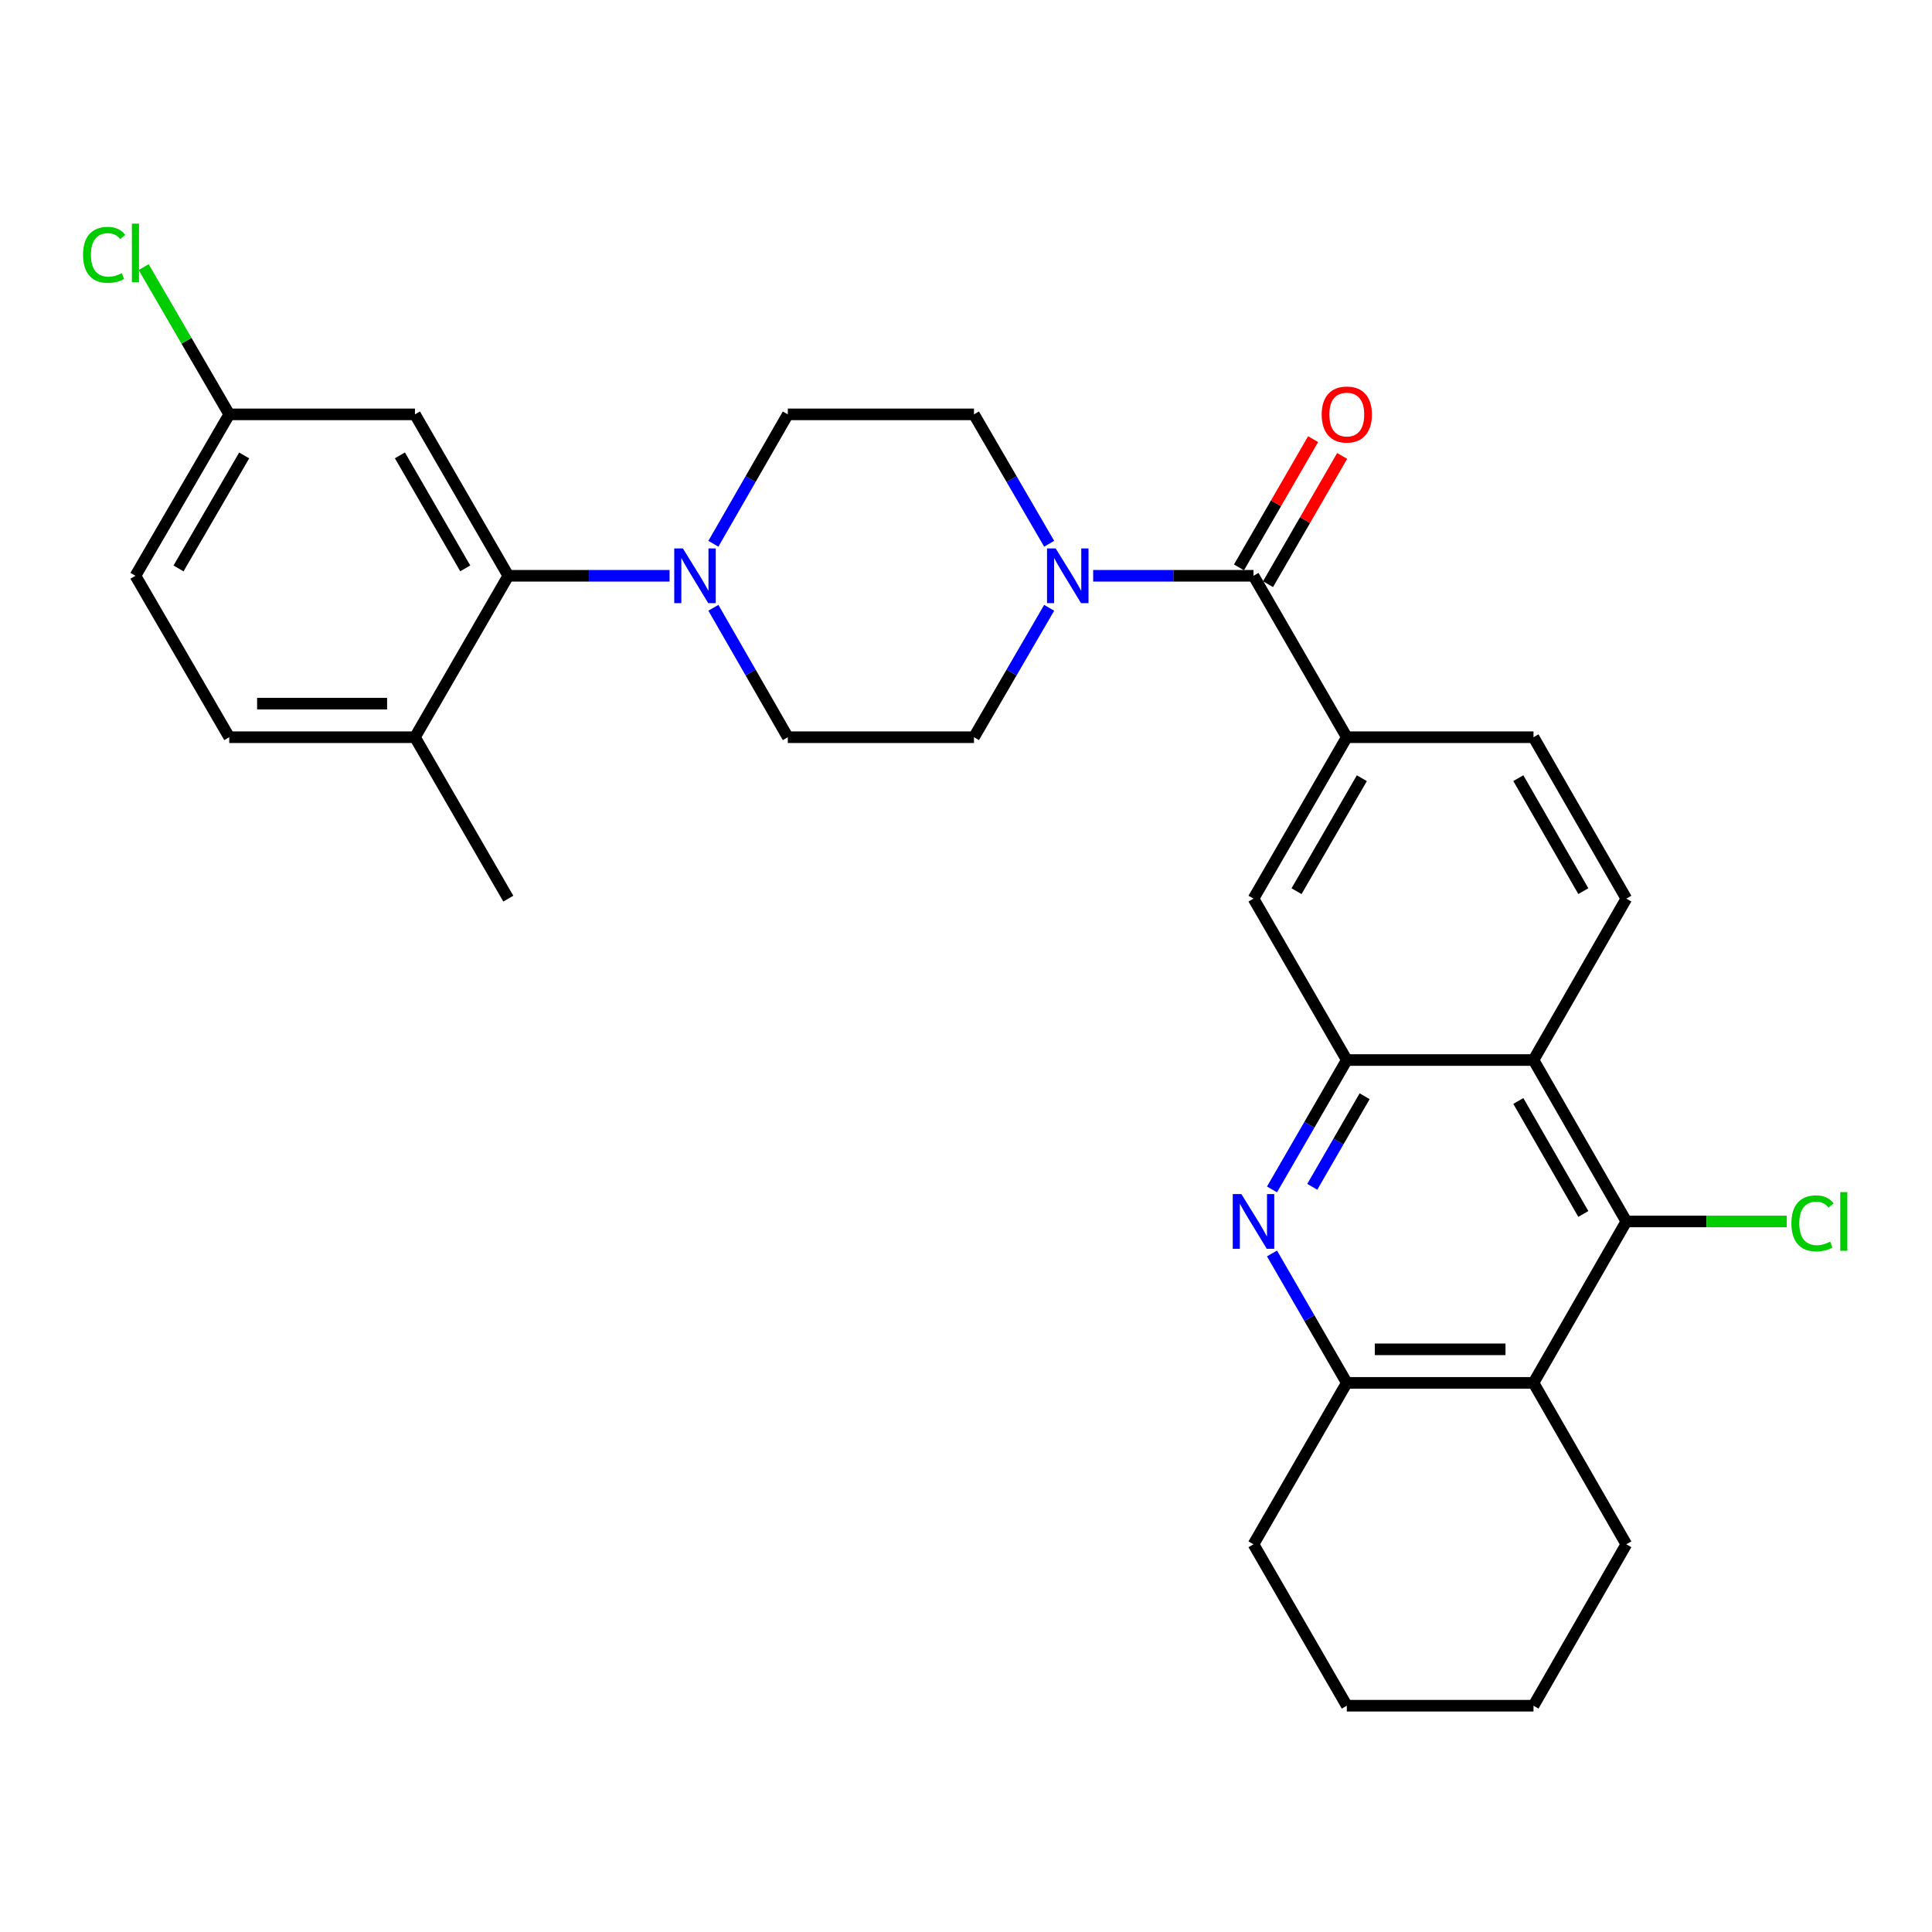 <?xml version='1.0' encoding='iso-8859-1'?>
<svg version='1.1' baseProfile='full'
              xmlns='http://www.w3.org/2000/svg'
                      xmlns:rdkit='http://www.rdkit.org/xml'
                      xmlns:xlink='http://www.w3.org/1999/xlink'
                  xml:space='preserve'
width='1000px' height='1000px' viewBox='0 0 1000 1000'>
<!-- END OF HEADER -->
<rect style='opacity:1.0;fill:#FFFFFF;stroke:none' width='1000' height='1000' x='0' y='0'> </rect>
<path class='bond-0' d='M 658.389,615.649 L 677.745,582.159' style='fill:none;fill-rule:evenodd;stroke:#0000FF;stroke-width:6px;stroke-linecap:butt;stroke-linejoin:miter;stroke-opacity:1' />
<path class='bond-0' d='M 677.745,582.159 L 697.102,548.67' style='fill:none;fill-rule:evenodd;stroke:#000000;stroke-width:6px;stroke-linecap:butt;stroke-linejoin:miter;stroke-opacity:1' />
<path class='bond-0' d='M 679.229,614.291 L 692.779,590.849' style='fill:none;fill-rule:evenodd;stroke:#0000FF;stroke-width:6px;stroke-linecap:butt;stroke-linejoin:miter;stroke-opacity:1' />
<path class='bond-0' d='M 692.779,590.849 L 706.329,567.406' style='fill:none;fill-rule:evenodd;stroke:#000000;stroke-width:6px;stroke-linecap:butt;stroke-linejoin:miter;stroke-opacity:1' />
<path class='bond-7' d='M 658.389,648.794 L 677.745,682.283' style='fill:none;fill-rule:evenodd;stroke:#0000FF;stroke-width:6px;stroke-linecap:butt;stroke-linejoin:miter;stroke-opacity:1' />
<path class='bond-7' d='M 677.745,682.283 L 697.102,715.772' style='fill:none;fill-rule:evenodd;stroke:#000000;stroke-width:6px;stroke-linecap:butt;stroke-linejoin:miter;stroke-opacity:1' />
<path class='bond-1' d='M 697.102,548.67 L 793.734,548.67' style='fill:none;fill-rule:evenodd;stroke:#000000;stroke-width:6px;stroke-linecap:butt;stroke-linejoin:miter;stroke-opacity:1' />
<path class='bond-10' d='M 697.102,548.67 L 648.81,465.129' style='fill:none;fill-rule:evenodd;stroke:#000000;stroke-width:6px;stroke-linecap:butt;stroke-linejoin:miter;stroke-opacity:1' />
<path class='bond-11' d='M 793.734,548.67 L 841.785,465.129' style='fill:none;fill-rule:evenodd;stroke:#000000;stroke-width:6px;stroke-linecap:butt;stroke-linejoin:miter;stroke-opacity:1' />
<path class='bond-30' d='M 793.734,548.67 L 841.785,632.221' style='fill:none;fill-rule:evenodd;stroke:#000000;stroke-width:6px;stroke-linecap:butt;stroke-linejoin:miter;stroke-opacity:1' />
<path class='bond-30' d='M 785.889,569.86 L 819.525,628.345' style='fill:none;fill-rule:evenodd;stroke:#000000;stroke-width:6px;stroke-linecap:butt;stroke-linejoin:miter;stroke-opacity:1' />
<path class='bond-2' d='M 841.785,632.221 L 793.734,715.772' style='fill:none;fill-rule:evenodd;stroke:#000000;stroke-width:6px;stroke-linecap:butt;stroke-linejoin:miter;stroke-opacity:1' />
<path class='bond-20' d='M 841.785,632.221 L 883.301,632.221' style='fill:none;fill-rule:evenodd;stroke:#000000;stroke-width:6px;stroke-linecap:butt;stroke-linejoin:miter;stroke-opacity:1' />
<path class='bond-20' d='M 883.301,632.221 L 924.818,632.221' style='fill:none;fill-rule:evenodd;stroke:#00CC00;stroke-width:6px;stroke-linecap:butt;stroke-linejoin:miter;stroke-opacity:1' />
<path class='bond-3' d='M 648.81,298.026 L 697.102,381.578' style='fill:none;fill-rule:evenodd;stroke:#000000;stroke-width:6px;stroke-linecap:butt;stroke-linejoin:miter;stroke-opacity:1' />
<path class='bond-5' d='M 648.81,298.026 L 607.316,298.026' style='fill:none;fill-rule:evenodd;stroke:#000000;stroke-width:6px;stroke-linecap:butt;stroke-linejoin:miter;stroke-opacity:1' />
<path class='bond-5' d='M 607.316,298.026 L 565.823,298.026' style='fill:none;fill-rule:evenodd;stroke:#0000FF;stroke-width:6px;stroke-linecap:butt;stroke-linejoin:miter;stroke-opacity:1' />
<path class='bond-19' d='M 656.327,302.371 L 675.51,269.182' style='fill:none;fill-rule:evenodd;stroke:#000000;stroke-width:6px;stroke-linecap:butt;stroke-linejoin:miter;stroke-opacity:1' />
<path class='bond-19' d='M 675.51,269.182 L 694.693,235.993' style='fill:none;fill-rule:evenodd;stroke:#FF0000;stroke-width:6px;stroke-linecap:butt;stroke-linejoin:miter;stroke-opacity:1' />
<path class='bond-19' d='M 641.293,293.682 L 660.476,260.493' style='fill:none;fill-rule:evenodd;stroke:#000000;stroke-width:6px;stroke-linecap:butt;stroke-linejoin:miter;stroke-opacity:1' />
<path class='bond-19' d='M 660.476,260.493 L 679.659,227.303' style='fill:none;fill-rule:evenodd;stroke:#FF0000;stroke-width:6px;stroke-linecap:butt;stroke-linejoin:miter;stroke-opacity:1' />
<path class='bond-4' d='M 793.734,715.772 L 697.102,715.772' style='fill:none;fill-rule:evenodd;stroke:#000000;stroke-width:6px;stroke-linecap:butt;stroke-linejoin:miter;stroke-opacity:1' />
<path class='bond-4' d='M 779.239,698.408 L 711.597,698.408' style='fill:none;fill-rule:evenodd;stroke:#000000;stroke-width:6px;stroke-linecap:butt;stroke-linejoin:miter;stroke-opacity:1' />
<path class='bond-25' d='M 793.734,715.772 L 841.785,799.323' style='fill:none;fill-rule:evenodd;stroke:#000000;stroke-width:6px;stroke-linecap:butt;stroke-linejoin:miter;stroke-opacity:1' />
<path class='bond-14' d='M 543.047,314.602 L 523.587,348.09' style='fill:none;fill-rule:evenodd;stroke:#0000FF;stroke-width:6px;stroke-linecap:butt;stroke-linejoin:miter;stroke-opacity:1' />
<path class='bond-14' d='M 523.587,348.09 L 504.127,381.578' style='fill:none;fill-rule:evenodd;stroke:#000000;stroke-width:6px;stroke-linecap:butt;stroke-linejoin:miter;stroke-opacity:1' />
<path class='bond-15' d='M 543.047,281.451 L 523.587,247.963' style='fill:none;fill-rule:evenodd;stroke:#0000FF;stroke-width:6px;stroke-linecap:butt;stroke-linejoin:miter;stroke-opacity:1' />
<path class='bond-15' d='M 523.587,247.963 L 504.127,214.475' style='fill:none;fill-rule:evenodd;stroke:#000000;stroke-width:6px;stroke-linecap:butt;stroke-linejoin:miter;stroke-opacity:1' />
<path class='bond-6' d='M 369.253,281.457 L 388.514,247.966' style='fill:none;fill-rule:evenodd;stroke:#0000FF;stroke-width:6px;stroke-linecap:butt;stroke-linejoin:miter;stroke-opacity:1' />
<path class='bond-6' d='M 388.514,247.966 L 407.774,214.475' style='fill:none;fill-rule:evenodd;stroke:#000000;stroke-width:6px;stroke-linecap:butt;stroke-linejoin:miter;stroke-opacity:1' />
<path class='bond-8' d='M 346.568,298.026 L 304.83,298.026' style='fill:none;fill-rule:evenodd;stroke:#0000FF;stroke-width:6px;stroke-linecap:butt;stroke-linejoin:miter;stroke-opacity:1' />
<path class='bond-8' d='M 304.83,298.026 L 263.092,298.026' style='fill:none;fill-rule:evenodd;stroke:#000000;stroke-width:6px;stroke-linecap:butt;stroke-linejoin:miter;stroke-opacity:1' />
<path class='bond-33' d='M 369.253,314.596 L 388.514,348.087' style='fill:none;fill-rule:evenodd;stroke:#0000FF;stroke-width:6px;stroke-linecap:butt;stroke-linejoin:miter;stroke-opacity:1' />
<path class='bond-33' d='M 388.514,348.087 L 407.774,381.578' style='fill:none;fill-rule:evenodd;stroke:#000000;stroke-width:6px;stroke-linecap:butt;stroke-linejoin:miter;stroke-opacity:1' />
<path class='bond-26' d='M 697.102,715.772 L 648.81,799.323' style='fill:none;fill-rule:evenodd;stroke:#000000;stroke-width:6px;stroke-linecap:butt;stroke-linejoin:miter;stroke-opacity:1' />
<path class='bond-12' d='M 263.092,298.026 L 214.78,214.475' style='fill:none;fill-rule:evenodd;stroke:#000000;stroke-width:6px;stroke-linecap:butt;stroke-linejoin:miter;stroke-opacity:1' />
<path class='bond-12' d='M 240.813,294.186 L 206.995,235.7' style='fill:none;fill-rule:evenodd;stroke:#000000;stroke-width:6px;stroke-linecap:butt;stroke-linejoin:miter;stroke-opacity:1' />
<path class='bond-13' d='M 263.092,298.026 L 214.78,381.578' style='fill:none;fill-rule:evenodd;stroke:#000000;stroke-width:6px;stroke-linecap:butt;stroke-linejoin:miter;stroke-opacity:1' />
<path class='bond-9' d='M 697.102,381.578 L 648.81,465.129' style='fill:none;fill-rule:evenodd;stroke:#000000;stroke-width:6px;stroke-linecap:butt;stroke-linejoin:miter;stroke-opacity:1' />
<path class='bond-9' d='M 704.892,402.8 L 671.087,461.285' style='fill:none;fill-rule:evenodd;stroke:#000000;stroke-width:6px;stroke-linecap:butt;stroke-linejoin:miter;stroke-opacity:1' />
<path class='bond-18' d='M 697.102,381.578 L 793.734,381.578' style='fill:none;fill-rule:evenodd;stroke:#000000;stroke-width:6px;stroke-linecap:butt;stroke-linejoin:miter;stroke-opacity:1' />
<path class='bond-32' d='M 841.785,465.129 L 793.734,381.578' style='fill:none;fill-rule:evenodd;stroke:#000000;stroke-width:6px;stroke-linecap:butt;stroke-linejoin:miter;stroke-opacity:1' />
<path class='bond-32' d='M 819.525,461.253 L 785.889,402.767' style='fill:none;fill-rule:evenodd;stroke:#000000;stroke-width:6px;stroke-linecap:butt;stroke-linejoin:miter;stroke-opacity:1' />
<path class='bond-22' d='M 214.78,214.475 L 118.659,214.475' style='fill:none;fill-rule:evenodd;stroke:#000000;stroke-width:6px;stroke-linecap:butt;stroke-linejoin:miter;stroke-opacity:1' />
<path class='bond-21' d='M 214.78,381.578 L 118.659,381.578' style='fill:none;fill-rule:evenodd;stroke:#000000;stroke-width:6px;stroke-linecap:butt;stroke-linejoin:miter;stroke-opacity:1' />
<path class='bond-21' d='M 200.362,364.213 L 133.077,364.213' style='fill:none;fill-rule:evenodd;stroke:#000000;stroke-width:6px;stroke-linecap:butt;stroke-linejoin:miter;stroke-opacity:1' />
<path class='bond-27' d='M 214.78,381.578 L 263.092,465.129' style='fill:none;fill-rule:evenodd;stroke:#000000;stroke-width:6px;stroke-linecap:butt;stroke-linejoin:miter;stroke-opacity:1' />
<path class='bond-17' d='M 504.127,381.578 L 407.774,381.578' style='fill:none;fill-rule:evenodd;stroke:#000000;stroke-width:6px;stroke-linecap:butt;stroke-linejoin:miter;stroke-opacity:1' />
<path class='bond-16' d='M 504.127,214.475 L 407.774,214.475' style='fill:none;fill-rule:evenodd;stroke:#000000;stroke-width:6px;stroke-linecap:butt;stroke-linejoin:miter;stroke-opacity:1' />
<path class='bond-23' d='M 118.659,381.578 L 70.107,298.026' style='fill:none;fill-rule:evenodd;stroke:#000000;stroke-width:6px;stroke-linecap:butt;stroke-linejoin:miter;stroke-opacity:1' />
<path class='bond-24' d='M 118.659,214.475 L 96.511,176.362' style='fill:none;fill-rule:evenodd;stroke:#000000;stroke-width:6px;stroke-linecap:butt;stroke-linejoin:miter;stroke-opacity:1' />
<path class='bond-24' d='M 96.511,176.362 L 74.363,138.248' style='fill:none;fill-rule:evenodd;stroke:#00CC00;stroke-width:6px;stroke-linecap:butt;stroke-linejoin:miter;stroke-opacity:1' />
<path class='bond-34' d='M 118.659,214.475 L 70.107,298.026' style='fill:none;fill-rule:evenodd;stroke:#000000;stroke-width:6px;stroke-linecap:butt;stroke-linejoin:miter;stroke-opacity:1' />
<path class='bond-34' d='M 126.39,235.733 L 92.403,294.218' style='fill:none;fill-rule:evenodd;stroke:#000000;stroke-width:6px;stroke-linecap:butt;stroke-linejoin:miter;stroke-opacity:1' />
<path class='bond-31' d='M 841.785,799.323 L 793.734,882.874' style='fill:none;fill-rule:evenodd;stroke:#000000;stroke-width:6px;stroke-linecap:butt;stroke-linejoin:miter;stroke-opacity:1' />
<path class='bond-29' d='M 648.81,799.323 L 697.102,882.874' style='fill:none;fill-rule:evenodd;stroke:#000000;stroke-width:6px;stroke-linecap:butt;stroke-linejoin:miter;stroke-opacity:1' />
<path class='bond-28' d='M 793.734,882.874 L 697.102,882.874' style='fill:none;fill-rule:evenodd;stroke:#000000;stroke-width:6px;stroke-linecap:butt;stroke-linejoin:miter;stroke-opacity:1' />
<path  class='atom-0' d='M 642.55 618.061
L 651.83 633.061
Q 652.75 634.541, 654.23 637.221
Q 655.71 639.901, 655.79 640.061
L 655.79 618.061
L 659.55 618.061
L 659.55 646.381
L 655.67 646.381
L 645.71 629.981
Q 644.55 628.061, 643.31 625.861
Q 642.11 623.661, 641.75 622.981
L 641.75 646.381
L 638.07 646.381
L 638.07 618.061
L 642.55 618.061
' fill='#0000FF'/>
<path  class='atom-6' d='M 546.419 283.866
L 555.699 298.866
Q 556.619 300.346, 558.099 303.026
Q 559.579 305.706, 559.659 305.866
L 559.659 283.866
L 563.419 283.866
L 563.419 312.186
L 559.539 312.186
L 549.579 295.786
Q 548.419 293.866, 547.179 291.666
Q 545.979 289.466, 545.619 288.786
L 545.619 312.186
L 541.939 312.186
L 541.939 283.866
L 546.419 283.866
' fill='#0000FF'/>
<path  class='atom-7' d='M 353.464 283.866
L 362.744 298.866
Q 363.664 300.346, 365.144 303.026
Q 366.624 305.706, 366.704 305.866
L 366.704 283.866
L 370.464 283.866
L 370.464 312.186
L 366.584 312.186
L 356.624 295.786
Q 355.464 293.866, 354.224 291.666
Q 353.024 289.466, 352.664 288.786
L 352.664 312.186
L 348.984 312.186
L 348.984 283.866
L 353.464 283.866
' fill='#0000FF'/>
<path  class='atom-20' d='M 684.102 214.555
Q 684.102 207.755, 687.462 203.955
Q 690.822 200.155, 697.102 200.155
Q 703.382 200.155, 706.742 203.955
Q 710.102 207.755, 710.102 214.555
Q 710.102 221.435, 706.702 225.355
Q 703.302 229.235, 697.102 229.235
Q 690.862 229.235, 687.462 225.355
Q 684.102 221.475, 684.102 214.555
M 697.102 226.035
Q 701.422 226.035, 703.742 223.155
Q 706.102 220.235, 706.102 214.555
Q 706.102 208.995, 703.742 206.195
Q 701.422 203.355, 697.102 203.355
Q 692.782 203.355, 690.422 206.155
Q 688.102 208.955, 688.102 214.555
Q 688.102 220.275, 690.422 223.155
Q 692.782 226.035, 697.102 226.035
' fill='#FF0000'/>
<path  class='atom-21' d='M 927.227 633.201
Q 927.227 626.161, 930.507 622.481
Q 933.827 618.761, 940.107 618.761
Q 945.947 618.761, 949.067 622.881
L 946.427 625.041
Q 944.147 622.041, 940.107 622.041
Q 935.827 622.041, 933.547 624.921
Q 931.307 627.761, 931.307 633.201
Q 931.307 638.801, 933.627 641.681
Q 935.987 644.561, 940.547 644.561
Q 943.667 644.561, 947.307 642.681
L 948.427 645.681
Q 946.947 646.641, 944.707 647.201
Q 942.467 647.761, 939.987 647.761
Q 933.827 647.761, 930.507 644.001
Q 927.227 640.241, 927.227 633.201
' fill='#00CC00'/>
<path  class='atom-21' d='M 952.507 617.041
L 956.187 617.041
L 956.187 647.401
L 952.507 647.401
L 952.507 617.041
' fill='#00CC00'/>
<path  class='atom-25' d='M 42.987 131.904
Q 42.987 124.864, 46.267 121.184
Q 49.587 117.464, 55.867 117.464
Q 61.707 117.464, 64.827 121.584
L 62.187 123.744
Q 59.907 120.744, 55.867 120.744
Q 51.587 120.744, 49.307 123.624
Q 47.067 126.464, 47.067 131.904
Q 47.067 137.504, 49.387 140.384
Q 51.747 143.264, 56.307 143.264
Q 59.427 143.264, 63.067 141.384
L 64.187 144.384
Q 62.707 145.344, 60.467 145.904
Q 58.227 146.464, 55.747 146.464
Q 49.587 146.464, 46.267 142.704
Q 42.987 138.944, 42.987 131.904
' fill='#00CC00'/>
<path  class='atom-25' d='M 68.267 115.744
L 71.947 115.744
L 71.947 146.104
L 68.267 146.104
L 68.267 115.744
' fill='#00CC00'/>
</svg>
